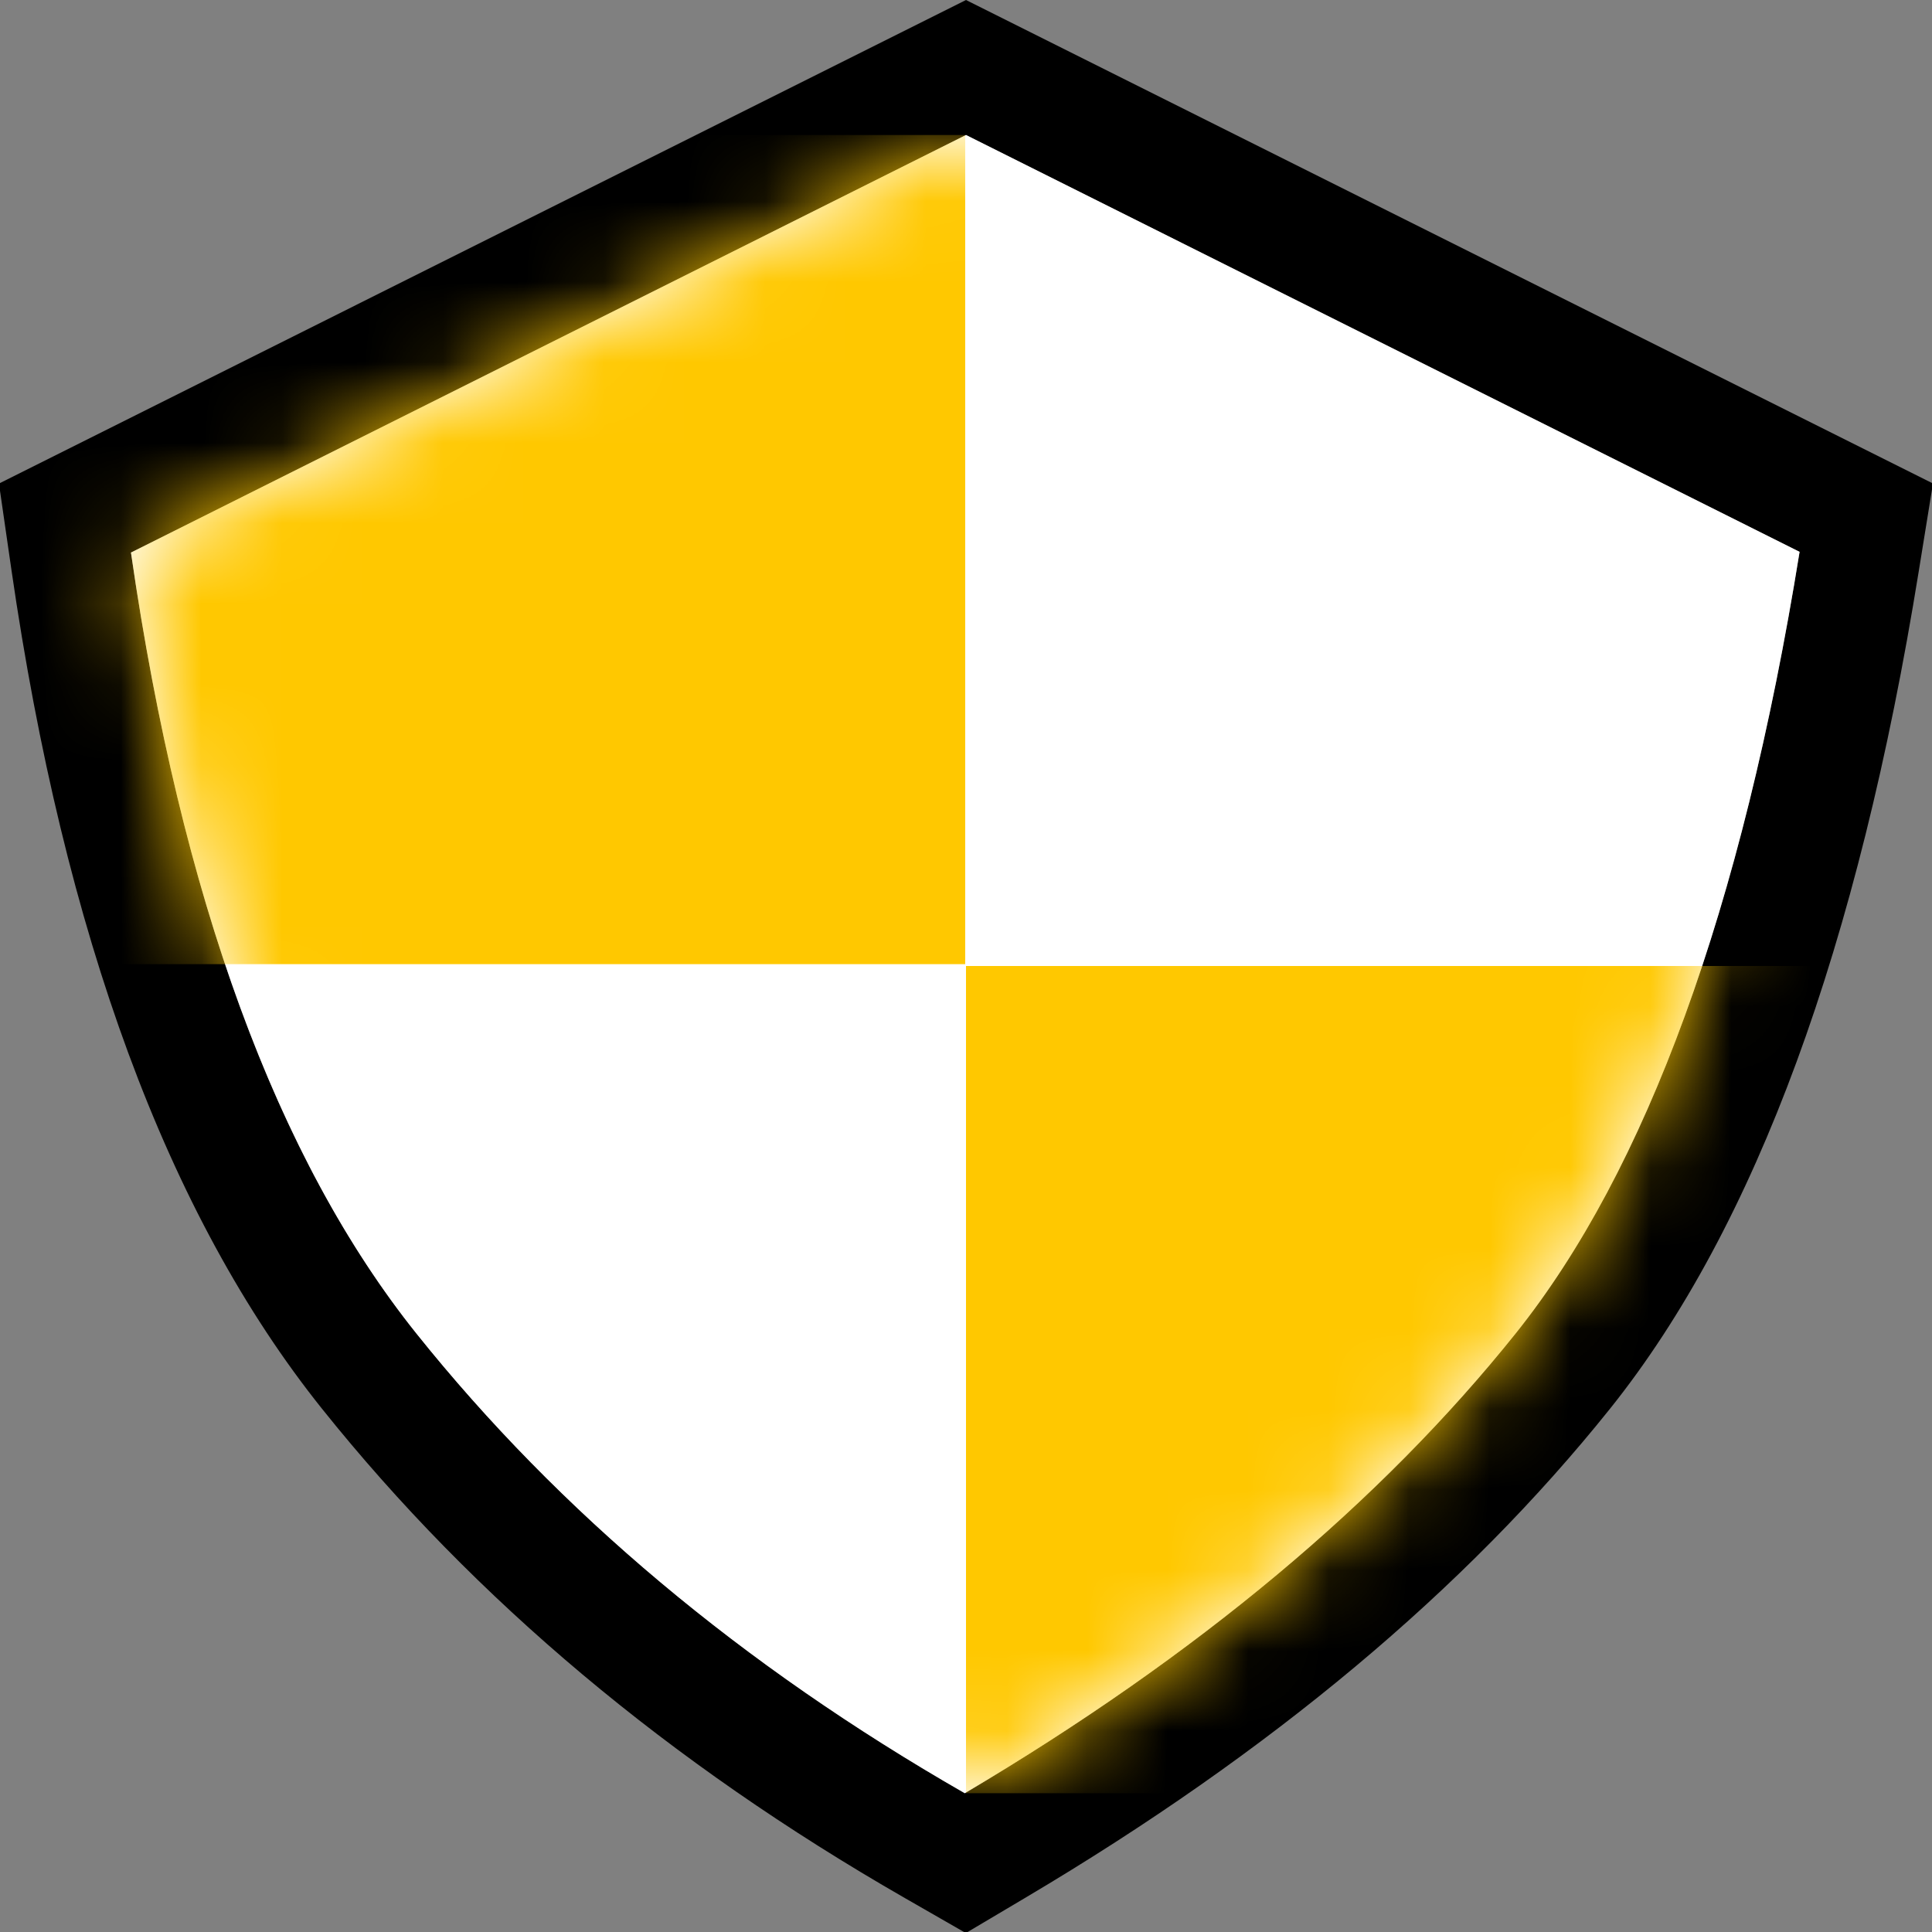 <svg xmlns="http://www.w3.org/2000/svg" xmlns:xlink="http://www.w3.org/1999/xlink" width="24" height="24" viewBox="0 0 24 24"><rect x="0" y="0" width="24" height="24" fill="#808080" stroke="none"/><defs><path id="l4qh76519a" d="M1.627 6.864c.624 4.312 1.82 7.542 3.544 9.699 1.777 2.221 4.045 4.125 6.814 5.713 2.89-1.712 5.168-3.619 6.844-5.713 1.617-2.022 2.81-5.26 3.526-9.708L12 1.677 1.627 6.864z"></path></defs><g fill="none" fill-rule="evenodd"><g><path fill="#000" fill-rule="nonzero" d="M12 0L-.013 6.007l.155 1.072C.798 11.609 2.076 15.095 4 17.5c1.9 2.375 4.315 4.4 7.24 6.078l.758.435.752-.446C15.781 21.77 18.2 19.749 20 17.5c1.817-2.27 3.086-5.755 3.836-10.407l.176-1.087L12 0zm0 1.677l10.355 5.178c-.717 4.448-1.909 7.686-3.526 9.708-1.676 2.094-3.954 4-6.844 5.713-2.769-1.588-5.037-3.492-6.814-5.713-1.659-2.074-2.827-5.14-3.47-9.206l-.074-.493L12 1.677z"></path><mask id="uhi2u0ydib" fill="#fff"><use xlink:href="#l4qh76519a"></use></mask><use fill="#FFF" fill-rule="nonzero" xlink:href="#l4qh76519a"></use><path fill="#FFC800" d="M22.88 12v10.276H12V12h10.88zM11.99 1.677v10.3H0v-10.3h11.991z" mask="url(#uhi2u0ydib)"></path></g></g></svg>